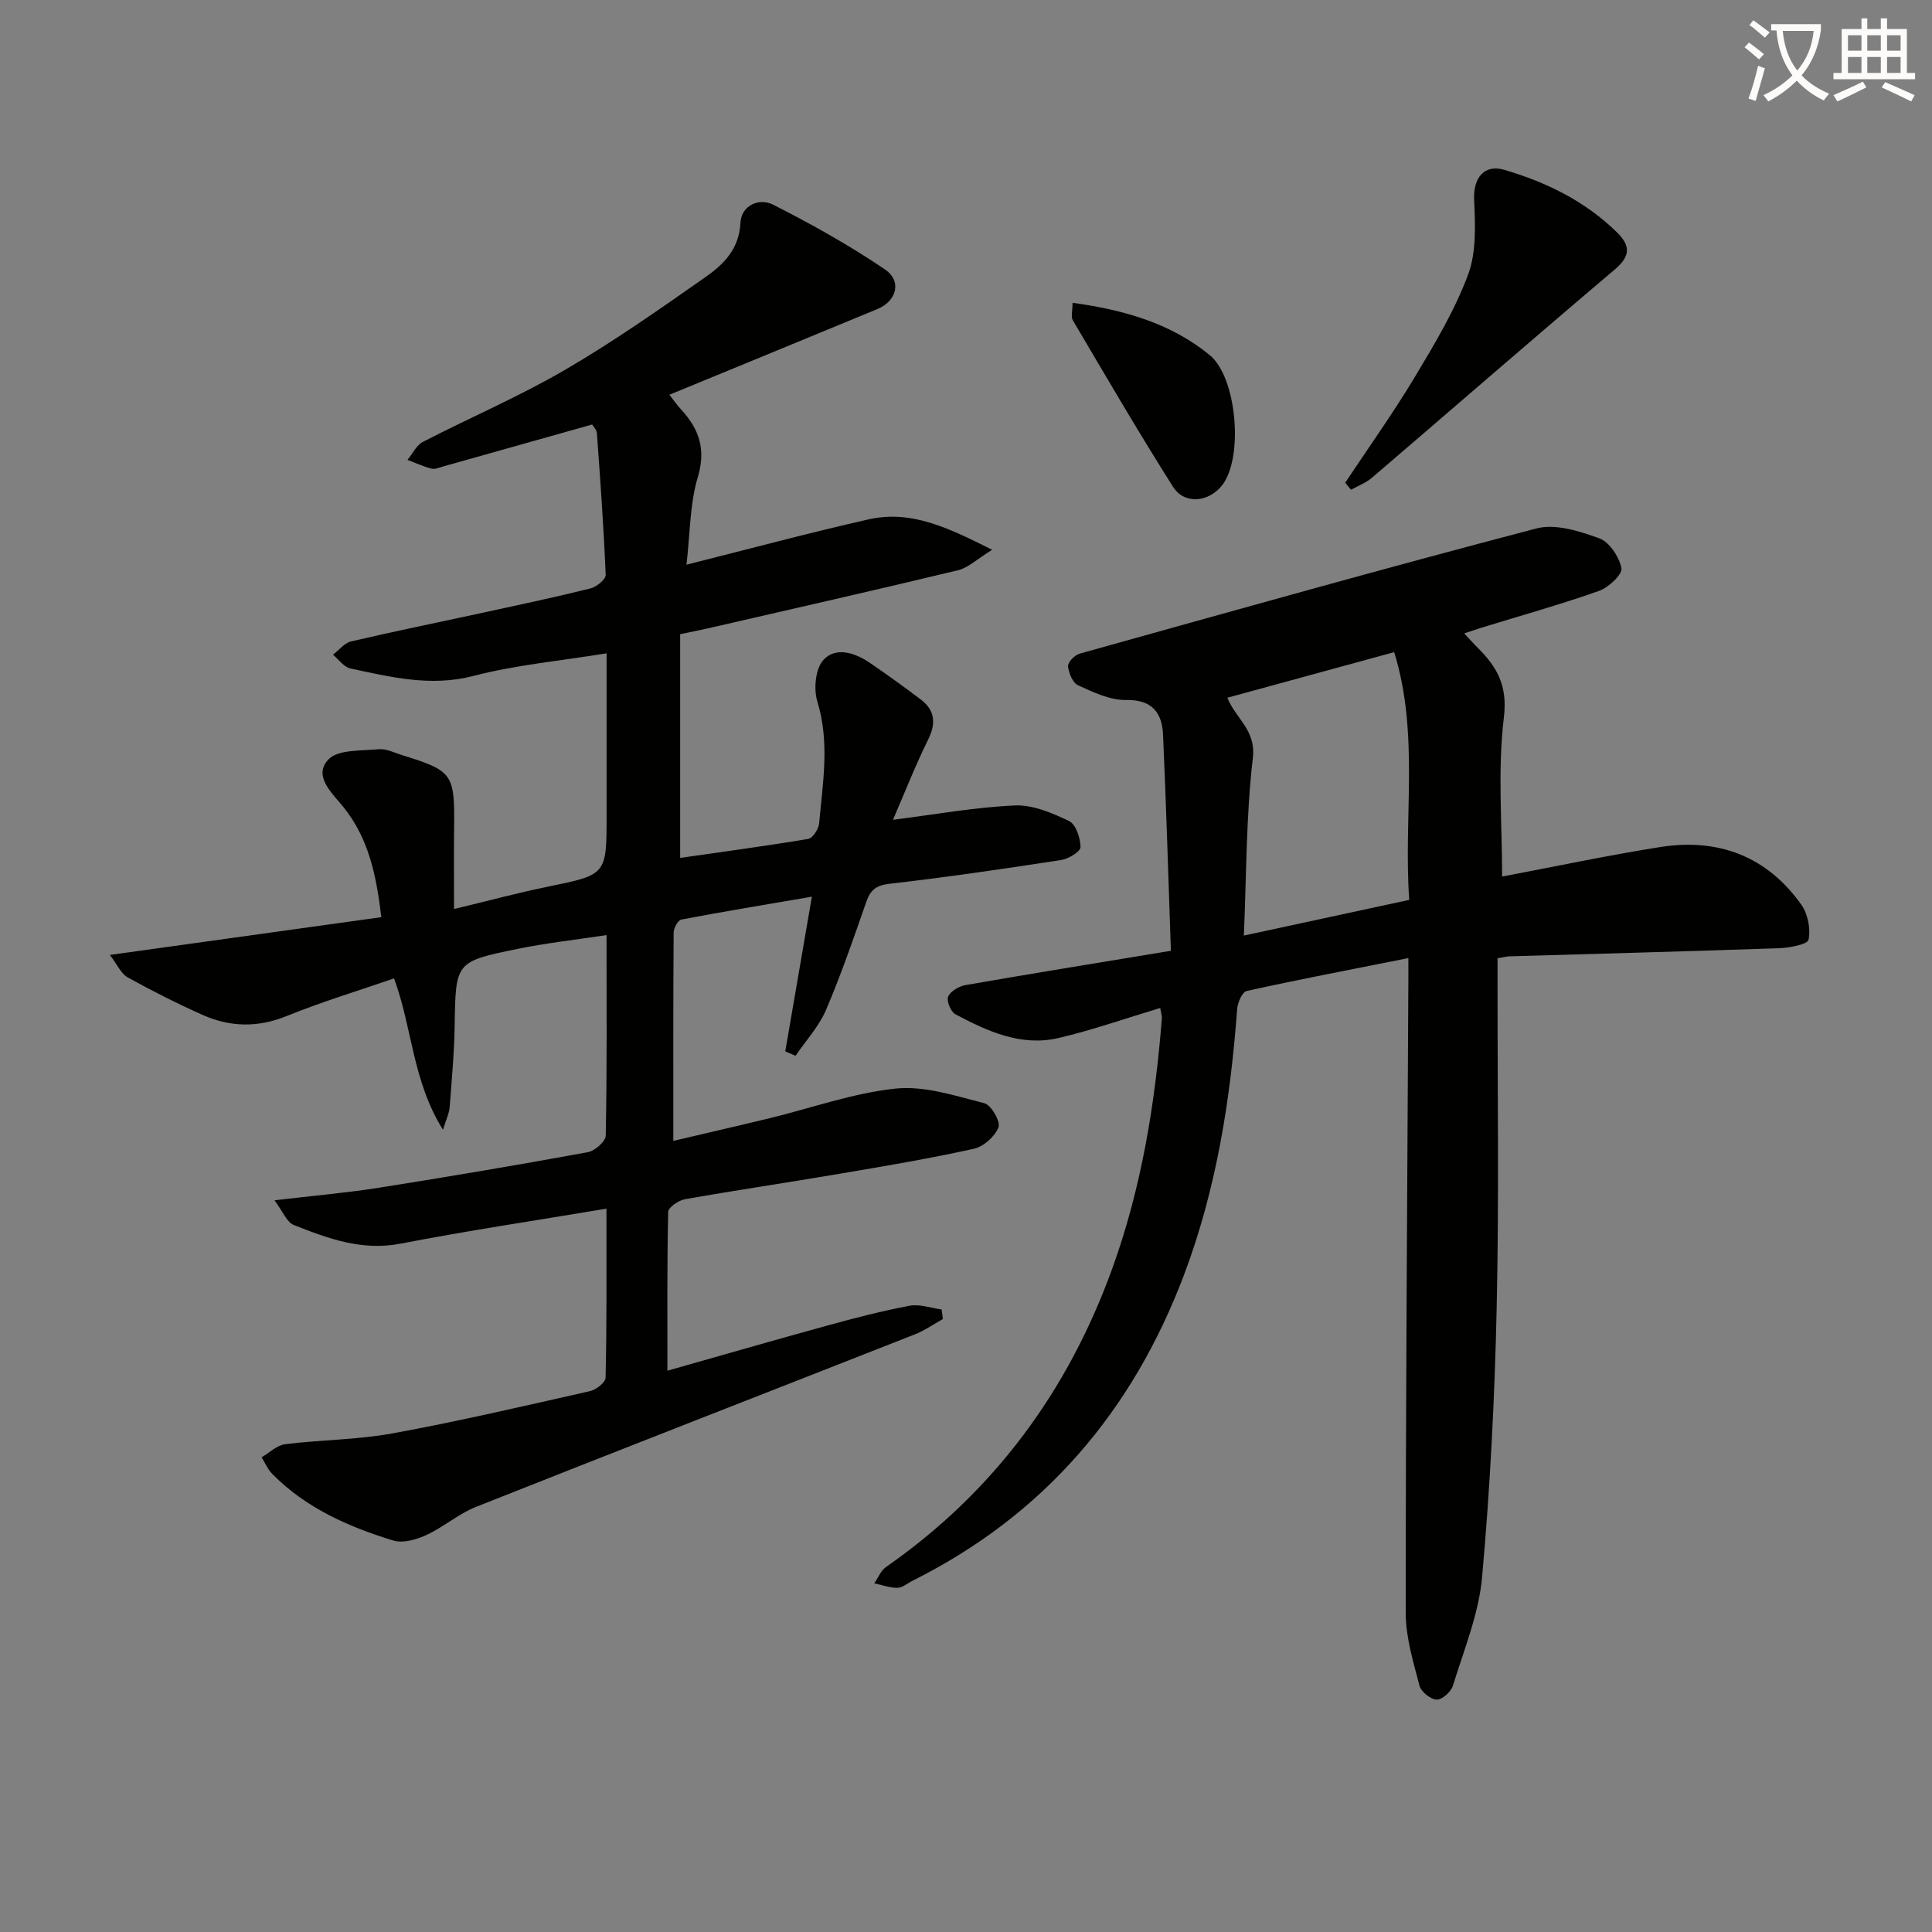 <svg enable-background="new 0 0 400 400" viewBox="0 0 400 400" xmlns="http://www.w3.org/2000/svg"><rect x="0" y="0" width="400" height="400" fill="#808080" stroke="none"/><path d="m362.1 8.8c1.1.8 2.1 1.6 3.1 2.4l-1 1.1c-1.3-1.1-2.3-2-3-2.5zm1.9 4.8c.5.2.9.4 1.4.5-.6 2.3-1.3 4.5-1.9 6.8l-1.5-.5c.8-2.1 1.4-4.3 2-6.8zm-1-9.4c1.3.9 2.4 1.8 3.4 2.5l-1 1.1c-1.4-1.2-2.4-2.1-3.2-2.6zm3.7 2.2v-1.4h10.3v1.2c-.5 3.6-1.8 6.8-4 9.4 1.5 1.6 3.4 2.8 5.7 3.8-.3.4-.7.8-1.1 1.4-2.3-1.1-4.1-2.5-5.6-4.1-1.6 1.6-3.6 3.1-5.9 4.3-.3-.5-.7-.9-1-1.3 2.4-1.1 4.4-2.5 6-4.1-1.9-2.5-3-5.6-3.3-9.3h-1.1zm8.8 0h-6.4c.3 3.3 1.3 6 3 8.2 2-2.3 3.1-5.1 3.4-8.2z" fill="#fcfbfa"/><path d="m385.3 3.8h1.3v2.2h2.8v-2.2h1.3v2.2h4.1v9.1h1.7v1.3h-16.9v-1.3h1.7v-9.1h4.1v-2.2zm.4 13.1.7 1.2c-1.8.9-3.8 1.9-6 2.9-.2-.4-.5-.8-.8-1.3 2.3-1 4.3-1.9 6.1-2.8zm-3.1-6.4h2.8v-3.2h-2.8zm0 4.6h2.8v-3.3h-2.8zm4-4.6h2.8v-3.2h-2.8zm0 4.6h2.8v-3.3h-2.8zm3.7 1.9c2.1.9 4.1 1.8 6.1 2.7l-.7 1.3c-2.2-1.1-4.2-2-6.1-2.9zm3.2-9.7h-2.8v3.2h2.8zm-2.8 7.8h2.8v-3.3h-2.8z" fill="#fcfbfa"/><g fill="#010100"><path d="m125.56 250.24c-14.86 2.49-28.78 4.56-42.59 7.24-8.04 1.56-15.08-1.06-22.14-3.86-1.47-.58-2.28-2.83-4-5.11 8.02-.95 14.88-1.54 21.67-2.61 14.43-2.28 28.83-4.72 43.2-7.35 1.45-.27 3.69-2.22 3.71-3.43.27-13.47.17-26.95.17-41.52-6.47.98-12.49 1.64-18.39 2.85-12.96 2.64-12.84 2.76-13.06 15.93-.09 5.64-.61 11.28-1.04 16.91-.09 1.2-.69 2.36-1.38 4.61-6.34-10.14-6.35-21.17-10.13-31.33-7.58 2.62-15.03 4.86-22.2 7.78-5.98 2.43-11.71 2.32-17.4-.21-5.29-2.36-10.49-4.97-15.55-7.79-1.4-.78-2.17-2.68-3.68-4.64 19.45-2.71 37.62-5.23 56.2-7.82-1.03-8.65-2.61-16.29-7.84-22.79-2.34-2.9-6.33-6.4-3.15-9.83 1.98-2.14 6.84-1.8 10.46-2.15 1.54-.15 3.21.72 4.79 1.21 10.51 3.25 10.93 3.88 10.81 14.86-.07 5.44-.02 10.91-.02 17.01 7.02-1.68 13.22-3.35 19.5-4.64 12.07-2.48 12.09-2.39 12.09-14.79 0-10.95 0-21.9 0-33.51-9.66 1.58-18.8 2.4-27.55 4.68-8.88 2.31-17.11.23-25.5-1.54-1.34-.28-2.41-1.87-3.6-2.85 1.24-.94 2.36-2.42 3.75-2.75 9.04-2.12 18.15-3.96 27.22-5.93 7.46-1.62 14.93-3.2 22.33-5.04 1.26-.31 3.2-1.88 3.16-2.81-.4-9.78-1.11-19.56-1.82-29.33-.05-.73-.75-1.41-.98-1.8-10.44 2.94-20.64 5.82-30.83 8.68-.8.22-1.7.65-2.42.46-1.7-.44-3.33-1.19-4.98-1.82 1.05-1.27 1.84-3.02 3.18-3.72 9.75-5.03 19.89-9.37 29.35-14.87 10.05-5.84 19.6-12.56 29.13-19.23 3.76-2.63 7.01-5.8 7.27-11.27.17-3.55 3.84-5.23 6.76-3.75 7.95 4.04 15.8 8.41 23.17 13.42 3.56 2.42 2.4 6.55-1.56 8.19-14.24 5.9-28.51 11.75-43.08 17.75.82 1.04 1.55 2.1 2.41 3.03 3.72 4.06 5.22 8.21 3.47 14.04-1.66 5.54-1.58 11.6-2.34 18.11 13.3-3.34 25.44-6.61 37.7-9.38 8.81-1.99 16.46 1.72 25.59 6.3-3.2 1.96-4.99 3.74-7.1 4.24-17.24 4.15-34.54 8.06-51.82 12.04-1.62.37-3.25.68-5.68 1.19v46.32c8.55-1.23 17.55-2.43 26.5-3.93.94-.16 2.17-2.03 2.27-3.2.76-8.41 2.23-16.78-.37-25.26-.8-2.59-.39-6.81 1.27-8.61 2.56-2.77 6.51-1.49 9.58.6 3.57 2.43 7.07 4.96 10.51 7.56 2.97 2.24 3.28 4.89 1.59 8.32-2.69 5.46-4.92 11.16-7.29 16.63 8.72-1.1 16.96-2.6 25.25-2.97 3.72-.16 7.74 1.56 11.23 3.24 1.4.68 2.33 3.52 2.35 5.39.01.9-2.47 2.43-3.98 2.66-11.81 1.82-23.64 3.56-35.5 4.92-2.82.32-4 1.25-4.88 3.76-2.62 7.52-5.21 15.07-8.34 22.38-1.47 3.43-4.16 6.33-6.3 9.48-.71-.3-1.42-.6-2.13-.91 1.77-10.26 3.53-20.51 5.51-32.03-9.58 1.64-18.33 3.08-27.03 4.74-.7.13-1.58 1.75-1.59 2.68-.1 14.1-.07 28.21-.07 43.14 6.24-1.47 13.11-3.04 19.95-4.7 8.7-2.11 17.28-5.21 26.09-6.13 5.97-.62 12.34 1.5 18.36 3.03 1.41.36 3.38 3.8 2.93 4.98-.74 1.9-3.08 4-5.1 4.45-9.23 2.04-18.57 3.61-27.9 5.19-10.63 1.81-21.31 3.38-31.93 5.26-1.32.23-3.44 1.69-3.46 2.62-.24 10.93-.16 21.86-.16 32.88 10.6-3 21.89-6.27 33.22-9.38 5.6-1.54 11.24-3 16.94-4.07 2.08-.39 4.4.48 6.61.77.09.66.18 1.32.27 1.98-1.93 1.07-3.76 2.37-5.79 3.17-30.29 11.92-60.62 23.71-90.87 35.72-3.64 1.44-6.74 4.2-10.33 5.85-2.05.94-4.82 1.73-6.81 1.12-9.26-2.84-18.09-6.72-25.05-13.79-.94-.95-1.48-2.28-2.21-3.44 1.62-.94 3.16-2.5 4.87-2.71 7.41-.93 14.96-.91 22.28-2.25 13.7-2.51 27.28-5.68 40.87-8.75 1.26-.28 3.18-1.8 3.2-2.78.26-11.27.18-22.58.18-34.99z"/><path d="m291.59 198.36c-11.84 2.36-22.69 4.43-33.48 6.81-.91.2-1.87 2.4-1.97 3.74-1.39 18.79-4.3 37.25-10.98 54.98-10.67 28.3-29 49.78-56.22 63.38-1.04.52-2.07 1.45-3.12 1.47-1.6.02-3.2-.59-4.81-.93.79-1.14 1.35-2.61 2.41-3.36 22.31-15.55 37.66-36.35 46.87-61.83 6.04-16.7 8.85-34.03 10.25-51.64.06-.77-.22-1.56-.33-2.29-7.16 2.15-13.99 4.56-21.01 6.21-7.76 1.83-14.73-1.37-21.39-4.9-.96-.51-1.89-2.79-1.5-3.68.49-1.12 2.25-2.13 3.6-2.37 13.87-2.42 27.77-4.66 42.51-7.1-.53-15.18-.96-29.94-1.62-44.69-.21-4.62-2.25-7.33-7.72-7.24-3.29.06-6.73-1.61-9.87-3.03-1.11-.5-1.95-2.53-2.08-3.94-.08-.82 1.36-2.32 2.37-2.61 31.49-8.79 62.97-17.65 94.6-25.93 3.94-1.03 8.92.55 13 2.04 2.11.77 4.15 3.85 4.6 6.2.24 1.27-2.65 3.98-4.62 4.68-7.97 2.82-16.14 5.1-24.23 7.59-1.09.34-2.17.72-3.7 1.22 1.13 1.21 1.96 2.15 2.85 3.03 3.97 3.97 6.16 7.8 5.36 14.36-1.32 10.92-.36 22.11-.36 32.95 10.61-2 21.63-4.35 32.74-6.11 11.98-1.89 22.06 1.88 29.2 11.93 1.35 1.91 1.96 4.99 1.5 7.25-.2.98-3.94 1.69-6.09 1.76-18.62.66-37.24 1.14-55.87 1.69-.64.02-1.27.21-2.43.41v4.92c-.02 22.5.32 45-.18 67.48-.41 18.6-1.35 37.21-3.02 55.73-.68 7.62-3.77 15.05-6.04 22.47-.39 1.26-2.25 2.93-3.37 2.88-1.26-.05-3.22-1.63-3.55-2.89-1.28-4.93-2.84-9.99-2.85-15.01-.01-42.64.31-85.28.53-127.91.03-1.92.02-3.89.02-7.72zm.18-12.05c-1.24-17.12 2.14-34.25-3.12-51.29-12.02 3.29-23.26 6.36-34.54 9.44 1.73 4.33 5.96 6.66 5.28 12.45-1.42 12.12-1.32 24.41-1.86 36.79 11.8-2.55 22.63-4.89 34.24-7.39z"/><path d="m278.51 99.94c4.84-7.29 9.93-14.42 14.43-21.91 4.09-6.81 8.24-13.75 11-21.14 1.76-4.7 1.5-10.35 1.26-15.54-.2-4.44 2.02-7.43 6.27-6.18 8.68 2.55 16.69 6.46 23.27 12.9 2.85 2.79 2.89 4.92-.41 7.72-16.87 14.28-33.54 28.79-50.33 43.16-1.23 1.05-2.85 1.64-4.29 2.45-.4-.49-.8-.97-1.2-1.46z"/><path d="m222.06 62.69c10.71 1.48 20.32 4.24 28.38 10.81 5.66 4.61 7.05 21.24 2.6 26.95-2.76 3.55-7.82 4.07-10.18.33-7.18-11.33-13.93-22.93-20.75-34.48-.42-.71-.05-1.89-.05-3.61z"/></g></svg>
